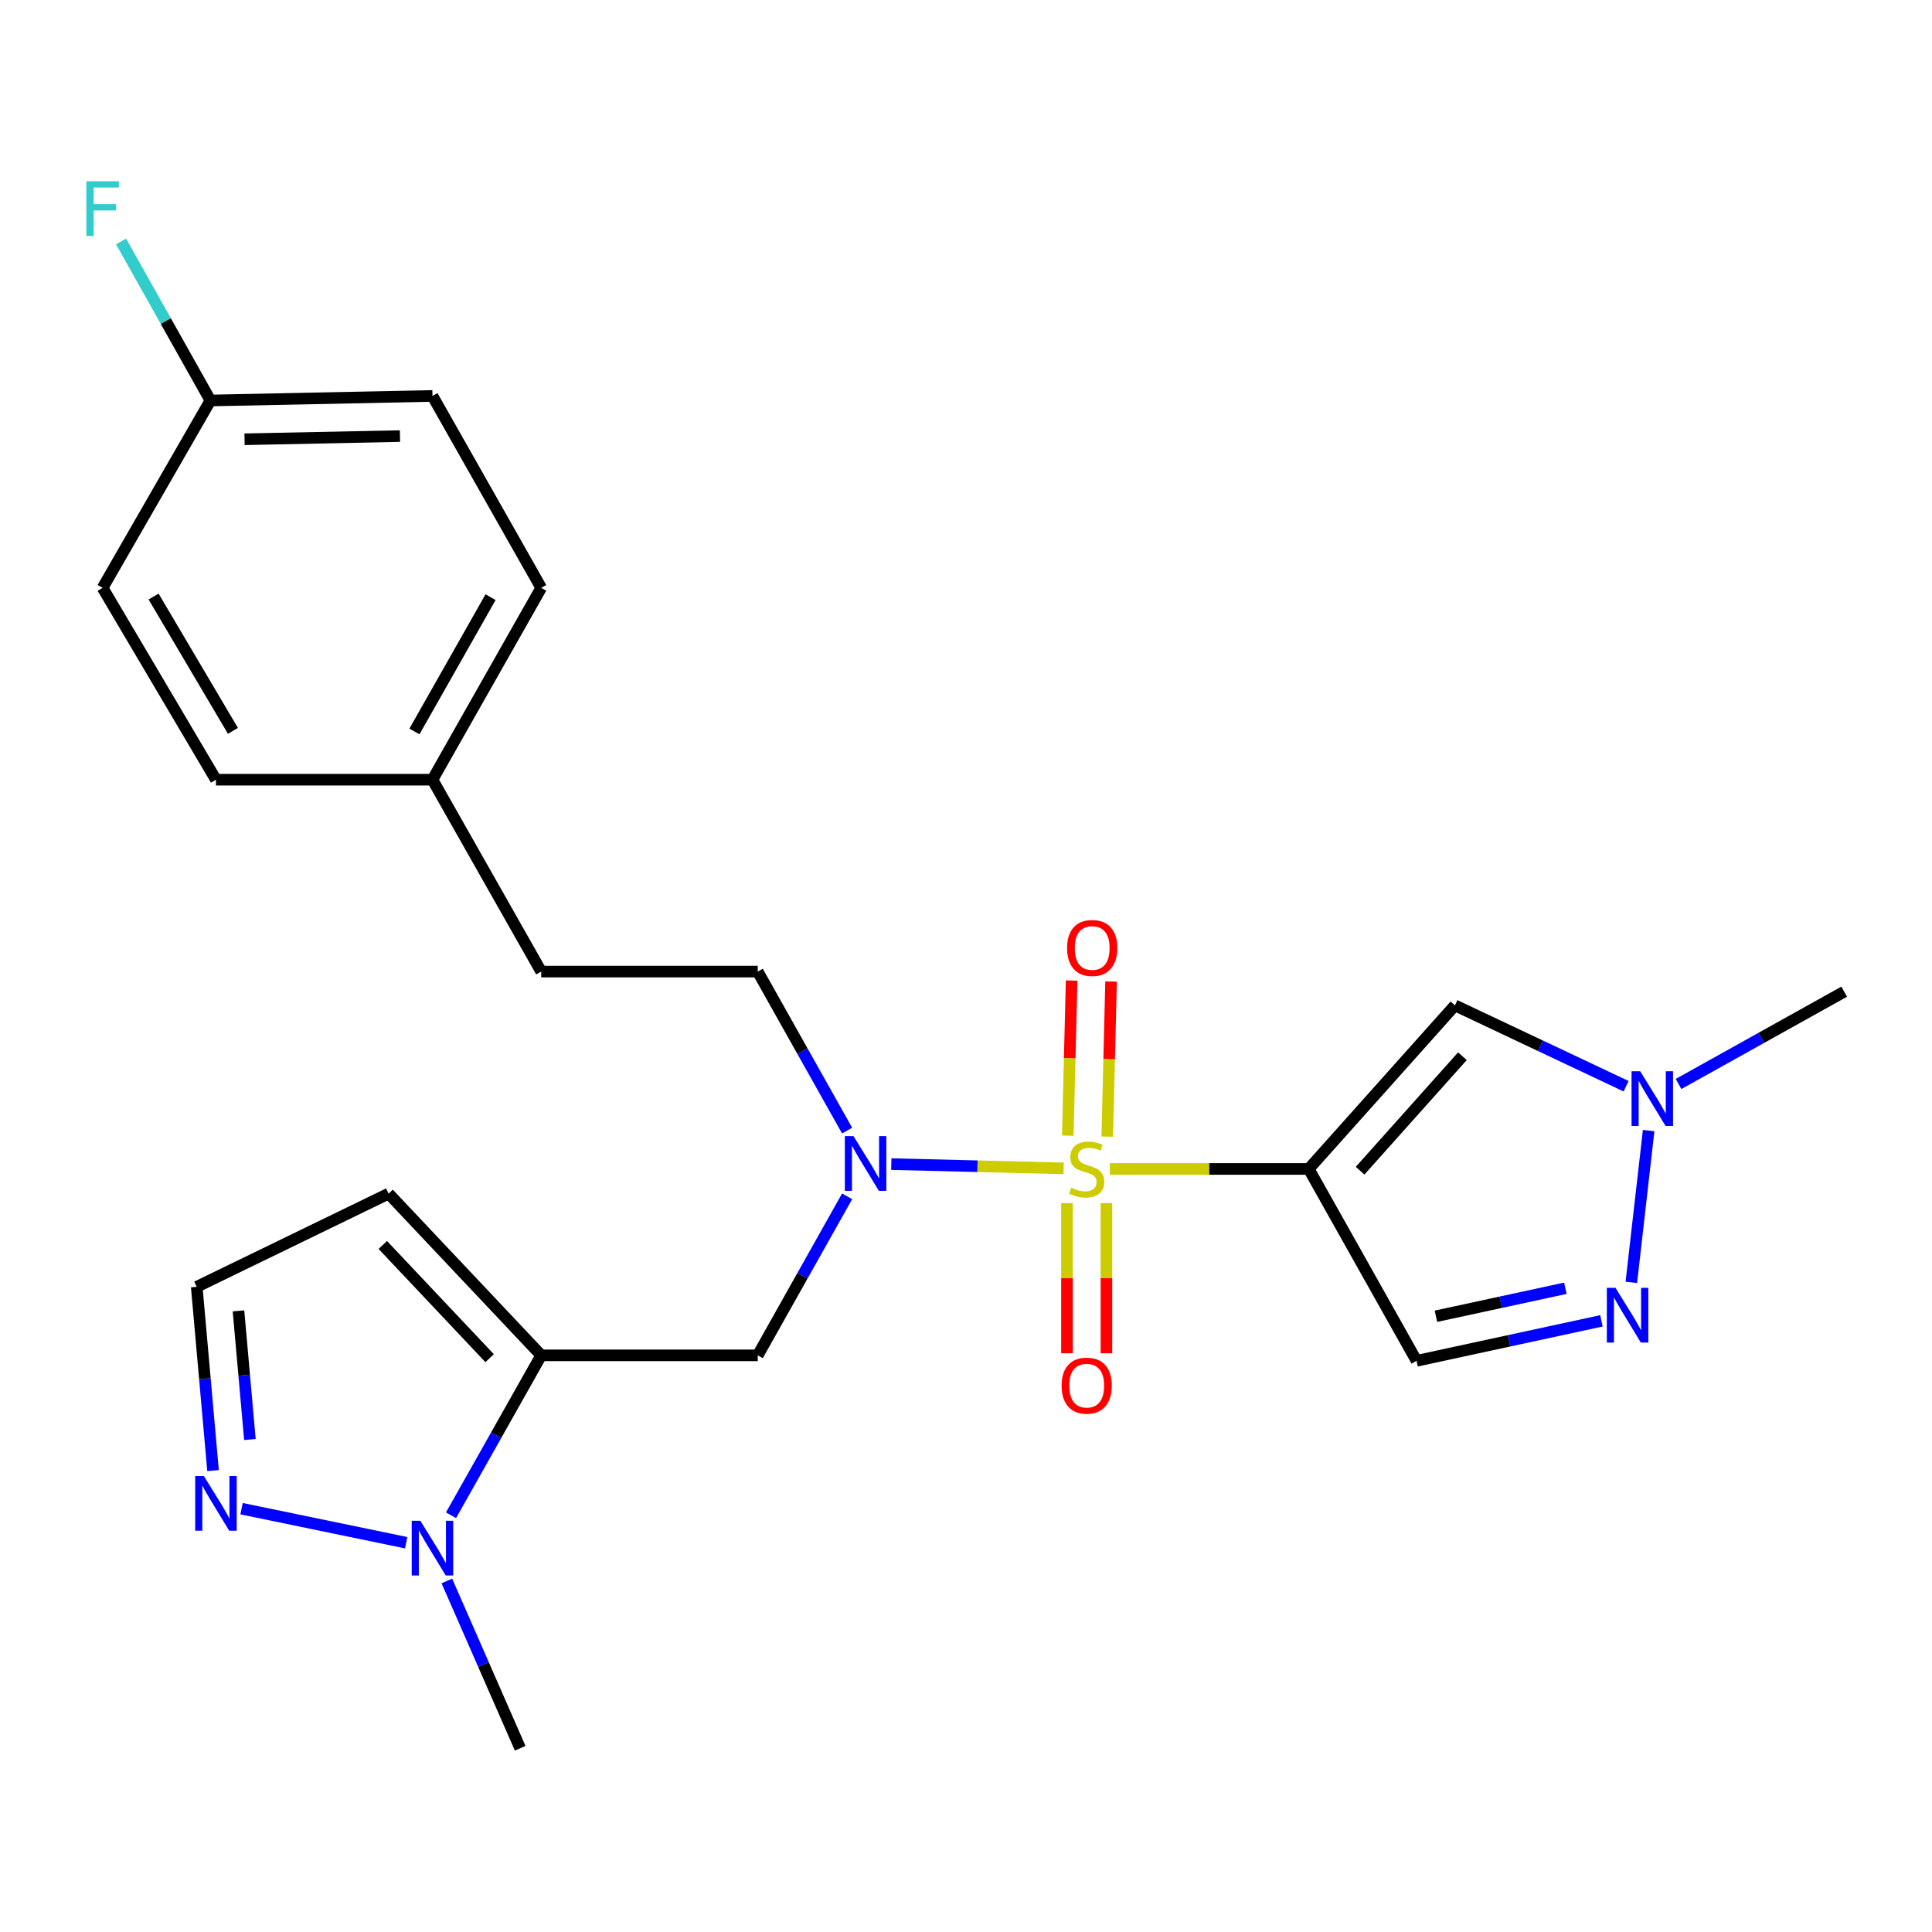 <?xml version='1.0' encoding='iso-8859-1'?>
<svg version='1.1' baseProfile='full'
              xmlns='http://www.w3.org/2000/svg'
                      xmlns:rdkit='http://www.rdkit.org/xml'
                      xmlns:xlink='http://www.w3.org/1999/xlink'
                  xml:space='preserve'
width='1000px' height='1000px' viewBox='0 0 1000 1000'>
<!-- END OF HEADER -->
<rect style='opacity:1.0;fill:#FFFFFF;stroke:none' width='1000' height='1000' x='0' y='0'> </rect>
<path class='bond-0' d='M 574.428,605.041 L 625.913,605.041' style='fill:none;fill-rule:evenodd;stroke:#CCCC00;stroke-width:6px;stroke-linecap:butt;stroke-linejoin:miter;stroke-opacity:1' />
<path class='bond-0' d='M 625.913,605.041 L 677.398,605.041' style='fill:none;fill-rule:evenodd;stroke:#000000;stroke-width:6px;stroke-linecap:butt;stroke-linejoin:miter;stroke-opacity:1' />
<path class='bond-2' d='M 550.533,604.745 L 505.932,603.639' style='fill:none;fill-rule:evenodd;stroke:#CCCC00;stroke-width:6px;stroke-linecap:butt;stroke-linejoin:miter;stroke-opacity:1' />
<path class='bond-2' d='M 505.932,603.639 L 461.331,602.534' style='fill:none;fill-rule:evenodd;stroke:#0000FF;stroke-width:6px;stroke-linecap:butt;stroke-linejoin:miter;stroke-opacity:1' />
<path class='bond-11' d='M 552.261,622.723 L 552.261,661.585' style='fill:none;fill-rule:evenodd;stroke:#CCCC00;stroke-width:6px;stroke-linecap:butt;stroke-linejoin:miter;stroke-opacity:1' />
<path class='bond-11' d='M 552.261,661.585 L 552.261,700.447' style='fill:none;fill-rule:evenodd;stroke:#FF0000;stroke-width:6px;stroke-linecap:butt;stroke-linejoin:miter;stroke-opacity:1' />
<path class='bond-11' d='M 572.688,622.723 L 572.688,661.585' style='fill:none;fill-rule:evenodd;stroke:#CCCC00;stroke-width:6px;stroke-linecap:butt;stroke-linejoin:miter;stroke-opacity:1' />
<path class='bond-11' d='M 572.688,661.585 L 572.688,700.447' style='fill:none;fill-rule:evenodd;stroke:#FF0000;stroke-width:6px;stroke-linecap:butt;stroke-linejoin:miter;stroke-opacity:1' />
<path class='bond-12' d='M 573.106,588.312 L 574.101,548.178' style='fill:none;fill-rule:evenodd;stroke:#CCCC00;stroke-width:6px;stroke-linecap:butt;stroke-linejoin:miter;stroke-opacity:1' />
<path class='bond-12' d='M 574.101,548.178 L 575.096,508.044' style='fill:none;fill-rule:evenodd;stroke:#FF0000;stroke-width:6px;stroke-linecap:butt;stroke-linejoin:miter;stroke-opacity:1' />
<path class='bond-12' d='M 552.685,587.806 L 553.68,547.672' style='fill:none;fill-rule:evenodd;stroke:#CCCC00;stroke-width:6px;stroke-linecap:butt;stroke-linejoin:miter;stroke-opacity:1' />
<path class='bond-12' d='M 553.68,547.672 L 554.675,507.538' style='fill:none;fill-rule:evenodd;stroke:#FF0000;stroke-width:6px;stroke-linecap:butt;stroke-linejoin:miter;stroke-opacity:1' />
<path class='bond-3' d='M 677.398,605.041 L 753.069,520.383' style='fill:none;fill-rule:evenodd;stroke:#000000;stroke-width:6px;stroke-linecap:butt;stroke-linejoin:miter;stroke-opacity:1' />
<path class='bond-3' d='M 703.979,605.955 L 756.948,546.694' style='fill:none;fill-rule:evenodd;stroke:#000000;stroke-width:6px;stroke-linecap:butt;stroke-linejoin:miter;stroke-opacity:1' />
<path class='bond-6' d='M 677.398,605.041 L 733.209,704.361' style='fill:none;fill-rule:evenodd;stroke:#000000;stroke-width:6px;stroke-linecap:butt;stroke-linejoin:miter;stroke-opacity:1' />
<path class='bond-1' d='M 280.13,701.524 L 392.206,701.524' style='fill:none;fill-rule:evenodd;stroke:#000000;stroke-width:6px;stroke-linecap:butt;stroke-linejoin:miter;stroke-opacity:1' />
<path class='bond-4' d='M 280.13,701.524 L 256.788,742.91' style='fill:none;fill-rule:evenodd;stroke:#000000;stroke-width:6px;stroke-linecap:butt;stroke-linejoin:miter;stroke-opacity:1' />
<path class='bond-4' d='M 256.788,742.91 L 233.445,784.296' style='fill:none;fill-rule:evenodd;stroke:#0000FF;stroke-width:6px;stroke-linecap:butt;stroke-linejoin:miter;stroke-opacity:1' />
<path class='bond-10' d='M 280.13,701.524 L 201.146,617.819' style='fill:none;fill-rule:evenodd;stroke:#000000;stroke-width:6px;stroke-linecap:butt;stroke-linejoin:miter;stroke-opacity:1' />
<path class='bond-10' d='M 253.426,702.987 L 198.137,644.394' style='fill:none;fill-rule:evenodd;stroke:#000000;stroke-width:6px;stroke-linecap:butt;stroke-linejoin:miter;stroke-opacity:1' />
<path class='bond-8' d='M 438.468,619.212 L 415.337,660.368' style='fill:none;fill-rule:evenodd;stroke:#0000FF;stroke-width:6px;stroke-linecap:butt;stroke-linejoin:miter;stroke-opacity:1' />
<path class='bond-8' d='M 415.337,660.368 L 392.206,701.524' style='fill:none;fill-rule:evenodd;stroke:#000000;stroke-width:6px;stroke-linecap:butt;stroke-linejoin:miter;stroke-opacity:1' />
<path class='bond-14' d='M 438.467,585.196 L 415.336,544.045' style='fill:none;fill-rule:evenodd;stroke:#0000FF;stroke-width:6px;stroke-linecap:butt;stroke-linejoin:miter;stroke-opacity:1' />
<path class='bond-14' d='M 415.336,544.045 L 392.206,502.895' style='fill:none;fill-rule:evenodd;stroke:#000000;stroke-width:6px;stroke-linecap:butt;stroke-linejoin:miter;stroke-opacity:1' />
<path class='bond-7' d='M 753.069,520.383 L 797.365,541.306' style='fill:none;fill-rule:evenodd;stroke:#000000;stroke-width:6px;stroke-linecap:butt;stroke-linejoin:miter;stroke-opacity:1' />
<path class='bond-7' d='M 797.365,541.306 L 841.661,562.229' style='fill:none;fill-rule:evenodd;stroke:#0000FF;stroke-width:6px;stroke-linecap:butt;stroke-linejoin:miter;stroke-opacity:1' />
<path class='bond-9' d='M 210.242,798.508 L 125.033,780.888' style='fill:none;fill-rule:evenodd;stroke:#0000FF;stroke-width:6px;stroke-linecap:butt;stroke-linejoin:miter;stroke-opacity:1' />
<path class='bond-19' d='M 231.29,818.307 L 250.269,861.602' style='fill:none;fill-rule:evenodd;stroke:#0000FF;stroke-width:6px;stroke-linecap:butt;stroke-linejoin:miter;stroke-opacity:1' />
<path class='bond-19' d='M 250.269,861.602 L 269.247,904.896' style='fill:none;fill-rule:evenodd;stroke:#000000;stroke-width:6px;stroke-linecap:butt;stroke-linejoin:miter;stroke-opacity:1' />
<path class='bond-5' d='M 828.902,683.661 L 781.056,694.011' style='fill:none;fill-rule:evenodd;stroke:#0000FF;stroke-width:6px;stroke-linecap:butt;stroke-linejoin:miter;stroke-opacity:1' />
<path class='bond-5' d='M 781.056,694.011 L 733.209,704.361' style='fill:none;fill-rule:evenodd;stroke:#000000;stroke-width:6px;stroke-linecap:butt;stroke-linejoin:miter;stroke-opacity:1' />
<path class='bond-5' d='M 810.23,666.801 L 776.737,674.046' style='fill:none;fill-rule:evenodd;stroke:#0000FF;stroke-width:6px;stroke-linecap:butt;stroke-linejoin:miter;stroke-opacity:1' />
<path class='bond-5' d='M 776.737,674.046 L 743.244,681.291' style='fill:none;fill-rule:evenodd;stroke:#000000;stroke-width:6px;stroke-linecap:butt;stroke-linejoin:miter;stroke-opacity:1' />
<path class='bond-25' d='M 844.373,663.753 L 853.337,585.189' style='fill:none;fill-rule:evenodd;stroke:#0000FF;stroke-width:6px;stroke-linecap:butt;stroke-linejoin:miter;stroke-opacity:1' />
<path class='bond-24' d='M 868.808,561.067 L 911.677,537.179' style='fill:none;fill-rule:evenodd;stroke:#0000FF;stroke-width:6px;stroke-linecap:butt;stroke-linejoin:miter;stroke-opacity:1' />
<path class='bond-24' d='M 911.677,537.179 L 954.545,513.29' style='fill:none;fill-rule:evenodd;stroke:#000000;stroke-width:6px;stroke-linecap:butt;stroke-linejoin:miter;stroke-opacity:1' />
<path class='bond-26' d='M 110.272,761.174 L 106.049,713.611' style='fill:none;fill-rule:evenodd;stroke:#0000FF;stroke-width:6px;stroke-linecap:butt;stroke-linejoin:miter;stroke-opacity:1' />
<path class='bond-26' d='M 106.049,713.611 L 101.827,666.049' style='fill:none;fill-rule:evenodd;stroke:#000000;stroke-width:6px;stroke-linecap:butt;stroke-linejoin:miter;stroke-opacity:1' />
<path class='bond-26' d='M 129.352,745.098 L 126.396,711.805' style='fill:none;fill-rule:evenodd;stroke:#0000FF;stroke-width:6px;stroke-linecap:butt;stroke-linejoin:miter;stroke-opacity:1' />
<path class='bond-26' d='M 126.396,711.805 L 123.44,678.511' style='fill:none;fill-rule:evenodd;stroke:#000000;stroke-width:6px;stroke-linecap:butt;stroke-linejoin:miter;stroke-opacity:1' />
<path class='bond-13' d='M 201.146,617.819 L 101.827,666.049' style='fill:none;fill-rule:evenodd;stroke:#000000;stroke-width:6px;stroke-linecap:butt;stroke-linejoin:miter;stroke-opacity:1' />
<path class='bond-17' d='M 392.206,502.895 L 280.13,502.895' style='fill:none;fill-rule:evenodd;stroke:#000000;stroke-width:6px;stroke-linecap:butt;stroke-linejoin:miter;stroke-opacity:1' />
<path class='bond-15' d='M 108.919,207.296 L 223.843,204.936' style='fill:none;fill-rule:evenodd;stroke:#000000;stroke-width:6px;stroke-linecap:butt;stroke-linejoin:miter;stroke-opacity:1' />
<path class='bond-15' d='M 126.577,227.365 L 207.024,225.712' style='fill:none;fill-rule:evenodd;stroke:#000000;stroke-width:6px;stroke-linecap:butt;stroke-linejoin:miter;stroke-opacity:1' />
<path class='bond-18' d='M 108.919,207.296 L 85.793,166.14' style='fill:none;fill-rule:evenodd;stroke:#000000;stroke-width:6px;stroke-linecap:butt;stroke-linejoin:miter;stroke-opacity:1' />
<path class='bond-18' d='M 85.793,166.14 L 62.666,124.984' style='fill:none;fill-rule:evenodd;stroke:#33CCCC;stroke-width:6px;stroke-linecap:butt;stroke-linejoin:miter;stroke-opacity:1' />
<path class='bond-27' d='M 108.919,207.296 L 53.109,304.267' style='fill:none;fill-rule:evenodd;stroke:#000000;stroke-width:6px;stroke-linecap:butt;stroke-linejoin:miter;stroke-opacity:1' />
<path class='bond-16' d='M 223.843,403.575 L 280.13,502.895' style='fill:none;fill-rule:evenodd;stroke:#000000;stroke-width:6px;stroke-linecap:butt;stroke-linejoin:miter;stroke-opacity:1' />
<path class='bond-22' d='M 223.843,403.575 L 111.779,403.575' style='fill:none;fill-rule:evenodd;stroke:#000000;stroke-width:6px;stroke-linecap:butt;stroke-linejoin:miter;stroke-opacity:1' />
<path class='bond-23' d='M 223.843,403.575 L 280.13,304.267' style='fill:none;fill-rule:evenodd;stroke:#000000;stroke-width:6px;stroke-linecap:butt;stroke-linejoin:miter;stroke-opacity:1' />
<path class='bond-23' d='M 214.515,378.607 L 253.916,309.091' style='fill:none;fill-rule:evenodd;stroke:#000000;stroke-width:6px;stroke-linecap:butt;stroke-linejoin:miter;stroke-opacity:1' />
<path class='bond-20' d='M 53.109,304.267 L 111.779,403.575' style='fill:none;fill-rule:evenodd;stroke:#000000;stroke-width:6px;stroke-linecap:butt;stroke-linejoin:miter;stroke-opacity:1' />
<path class='bond-20' d='M 79.496,308.773 L 120.565,378.289' style='fill:none;fill-rule:evenodd;stroke:#000000;stroke-width:6px;stroke-linecap:butt;stroke-linejoin:miter;stroke-opacity:1' />
<path class='bond-21' d='M 223.843,204.936 L 280.13,304.267' style='fill:none;fill-rule:evenodd;stroke:#000000;stroke-width:6px;stroke-linecap:butt;stroke-linejoin:miter;stroke-opacity:1' />
<path  class='atom-0' d='M 554.475 614.761
Q 554.795 614.881, 556.115 615.441
Q 557.435 616.001, 558.875 616.361
Q 560.355 616.681, 561.795 616.681
Q 564.475 616.681, 566.035 615.401
Q 567.595 614.081, 567.595 611.801
Q 567.595 610.241, 566.795 609.281
Q 566.035 608.321, 564.835 607.801
Q 563.635 607.281, 561.635 606.681
Q 559.115 605.921, 557.595 605.201
Q 556.115 604.481, 555.035 602.961
Q 553.995 601.441, 553.995 598.881
Q 553.995 595.321, 556.395 593.121
Q 558.835 590.921, 563.635 590.921
Q 566.915 590.921, 570.635 592.481
L 569.715 595.561
Q 566.315 594.161, 563.755 594.161
Q 560.995 594.161, 559.475 595.321
Q 557.955 596.441, 557.995 598.401
Q 557.995 599.921, 558.755 600.841
Q 559.555 601.761, 560.675 602.281
Q 561.835 602.801, 563.755 603.401
Q 566.315 604.201, 567.835 605.001
Q 569.355 605.801, 570.435 607.441
Q 571.555 609.041, 571.555 611.801
Q 571.555 615.721, 568.915 617.841
Q 566.315 619.921, 561.955 619.921
Q 559.435 619.921, 557.515 619.361
Q 555.635 618.841, 553.395 617.921
L 554.475 614.761
' fill='#CCCC00'/>
<path  class='atom-3' d='M 441.768 588.044
L 451.048 603.044
Q 451.968 604.524, 453.448 607.204
Q 454.928 609.884, 455.008 610.044
L 455.008 588.044
L 458.768 588.044
L 458.768 616.364
L 454.888 616.364
L 444.928 599.964
Q 443.768 598.044, 442.528 595.844
Q 441.328 593.644, 440.968 592.964
L 440.968 616.364
L 437.288 616.364
L 437.288 588.044
L 441.768 588.044
' fill='#0000FF'/>
<path  class='atom-5' d='M 217.583 787.16
L 226.863 802.16
Q 227.783 803.64, 229.263 806.32
Q 230.743 809, 230.823 809.16
L 230.823 787.16
L 234.583 787.16
L 234.583 815.48
L 230.703 815.48
L 220.743 799.08
Q 219.583 797.16, 218.343 794.96
Q 217.143 792.76, 216.783 792.08
L 216.783 815.48
L 213.103 815.48
L 213.103 787.16
L 217.583 787.16
' fill='#0000FF'/>
<path  class='atom-6' d='M 836.176 666.574
L 845.456 681.574
Q 846.376 683.054, 847.856 685.734
Q 849.336 688.414, 849.416 688.574
L 849.416 666.574
L 853.176 666.574
L 853.176 694.894
L 849.296 694.894
L 839.336 678.494
Q 838.176 676.574, 836.936 674.374
Q 835.736 672.174, 835.376 671.494
L 835.376 694.894
L 831.696 694.894
L 831.696 666.574
L 836.176 666.574
' fill='#0000FF'/>
<path  class='atom-8' d='M 848.966 554.476
L 858.246 569.476
Q 859.166 570.956, 860.646 573.636
Q 862.126 576.316, 862.206 576.476
L 862.206 554.476
L 865.966 554.476
L 865.966 582.796
L 862.086 582.796
L 852.126 566.396
Q 850.966 564.476, 849.726 562.276
Q 848.526 560.076, 848.166 559.396
L 848.166 582.796
L 844.486 582.796
L 844.486 554.476
L 848.966 554.476
' fill='#0000FF'/>
<path  class='atom-10' d='M 105.519 763.987
L 114.799 778.987
Q 115.719 780.467, 117.199 783.147
Q 118.679 785.827, 118.759 785.987
L 118.759 763.987
L 122.519 763.987
L 122.519 792.307
L 118.639 792.307
L 108.679 775.907
Q 107.519 773.987, 106.279 771.787
Q 105.079 769.587, 104.719 768.907
L 104.719 792.307
L 101.039 792.307
L 101.039 763.987
L 105.519 763.987
' fill='#0000FF'/>
<path  class='atom-12' d='M 549.475 717.208
Q 549.475 710.408, 552.835 706.608
Q 556.195 702.808, 562.475 702.808
Q 568.755 702.808, 572.115 706.608
Q 575.475 710.408, 575.475 717.208
Q 575.475 724.088, 572.075 728.008
Q 568.675 731.888, 562.475 731.888
Q 556.235 731.888, 552.835 728.008
Q 549.475 724.128, 549.475 717.208
M 562.475 728.688
Q 566.795 728.688, 569.115 725.808
Q 571.475 722.888, 571.475 717.208
Q 571.475 711.648, 569.115 708.848
Q 566.795 706.008, 562.475 706.008
Q 558.155 706.008, 555.795 708.808
Q 553.475 711.608, 553.475 717.208
Q 553.475 722.928, 555.795 725.808
Q 558.155 728.688, 562.475 728.688
' fill='#FF0000'/>
<path  class='atom-13' d='M 552.312 490.674
Q 552.312 483.874, 555.672 480.074
Q 559.032 476.274, 565.312 476.274
Q 571.592 476.274, 574.952 480.074
Q 578.312 483.874, 578.312 490.674
Q 578.312 497.554, 574.912 501.474
Q 571.512 505.354, 565.312 505.354
Q 559.072 505.354, 555.672 501.474
Q 552.312 497.594, 552.312 490.674
M 565.312 502.154
Q 569.632 502.154, 571.952 499.274
Q 574.312 496.354, 574.312 490.674
Q 574.312 485.114, 571.952 482.314
Q 569.632 479.474, 565.312 479.474
Q 560.992 479.474, 558.632 482.274
Q 556.312 485.074, 556.312 490.674
Q 556.312 496.394, 558.632 499.274
Q 560.992 502.154, 565.312 502.154
' fill='#FF0000'/>
<path  class='atom-19' d='M 44.689 93.816
L 61.529 93.816
L 61.529 97.056
L 48.489 97.056
L 48.489 105.656
L 60.089 105.656
L 60.089 108.936
L 48.489 108.936
L 48.489 122.136
L 44.689 122.136
L 44.689 93.816
' fill='#33CCCC'/>
</svg>

